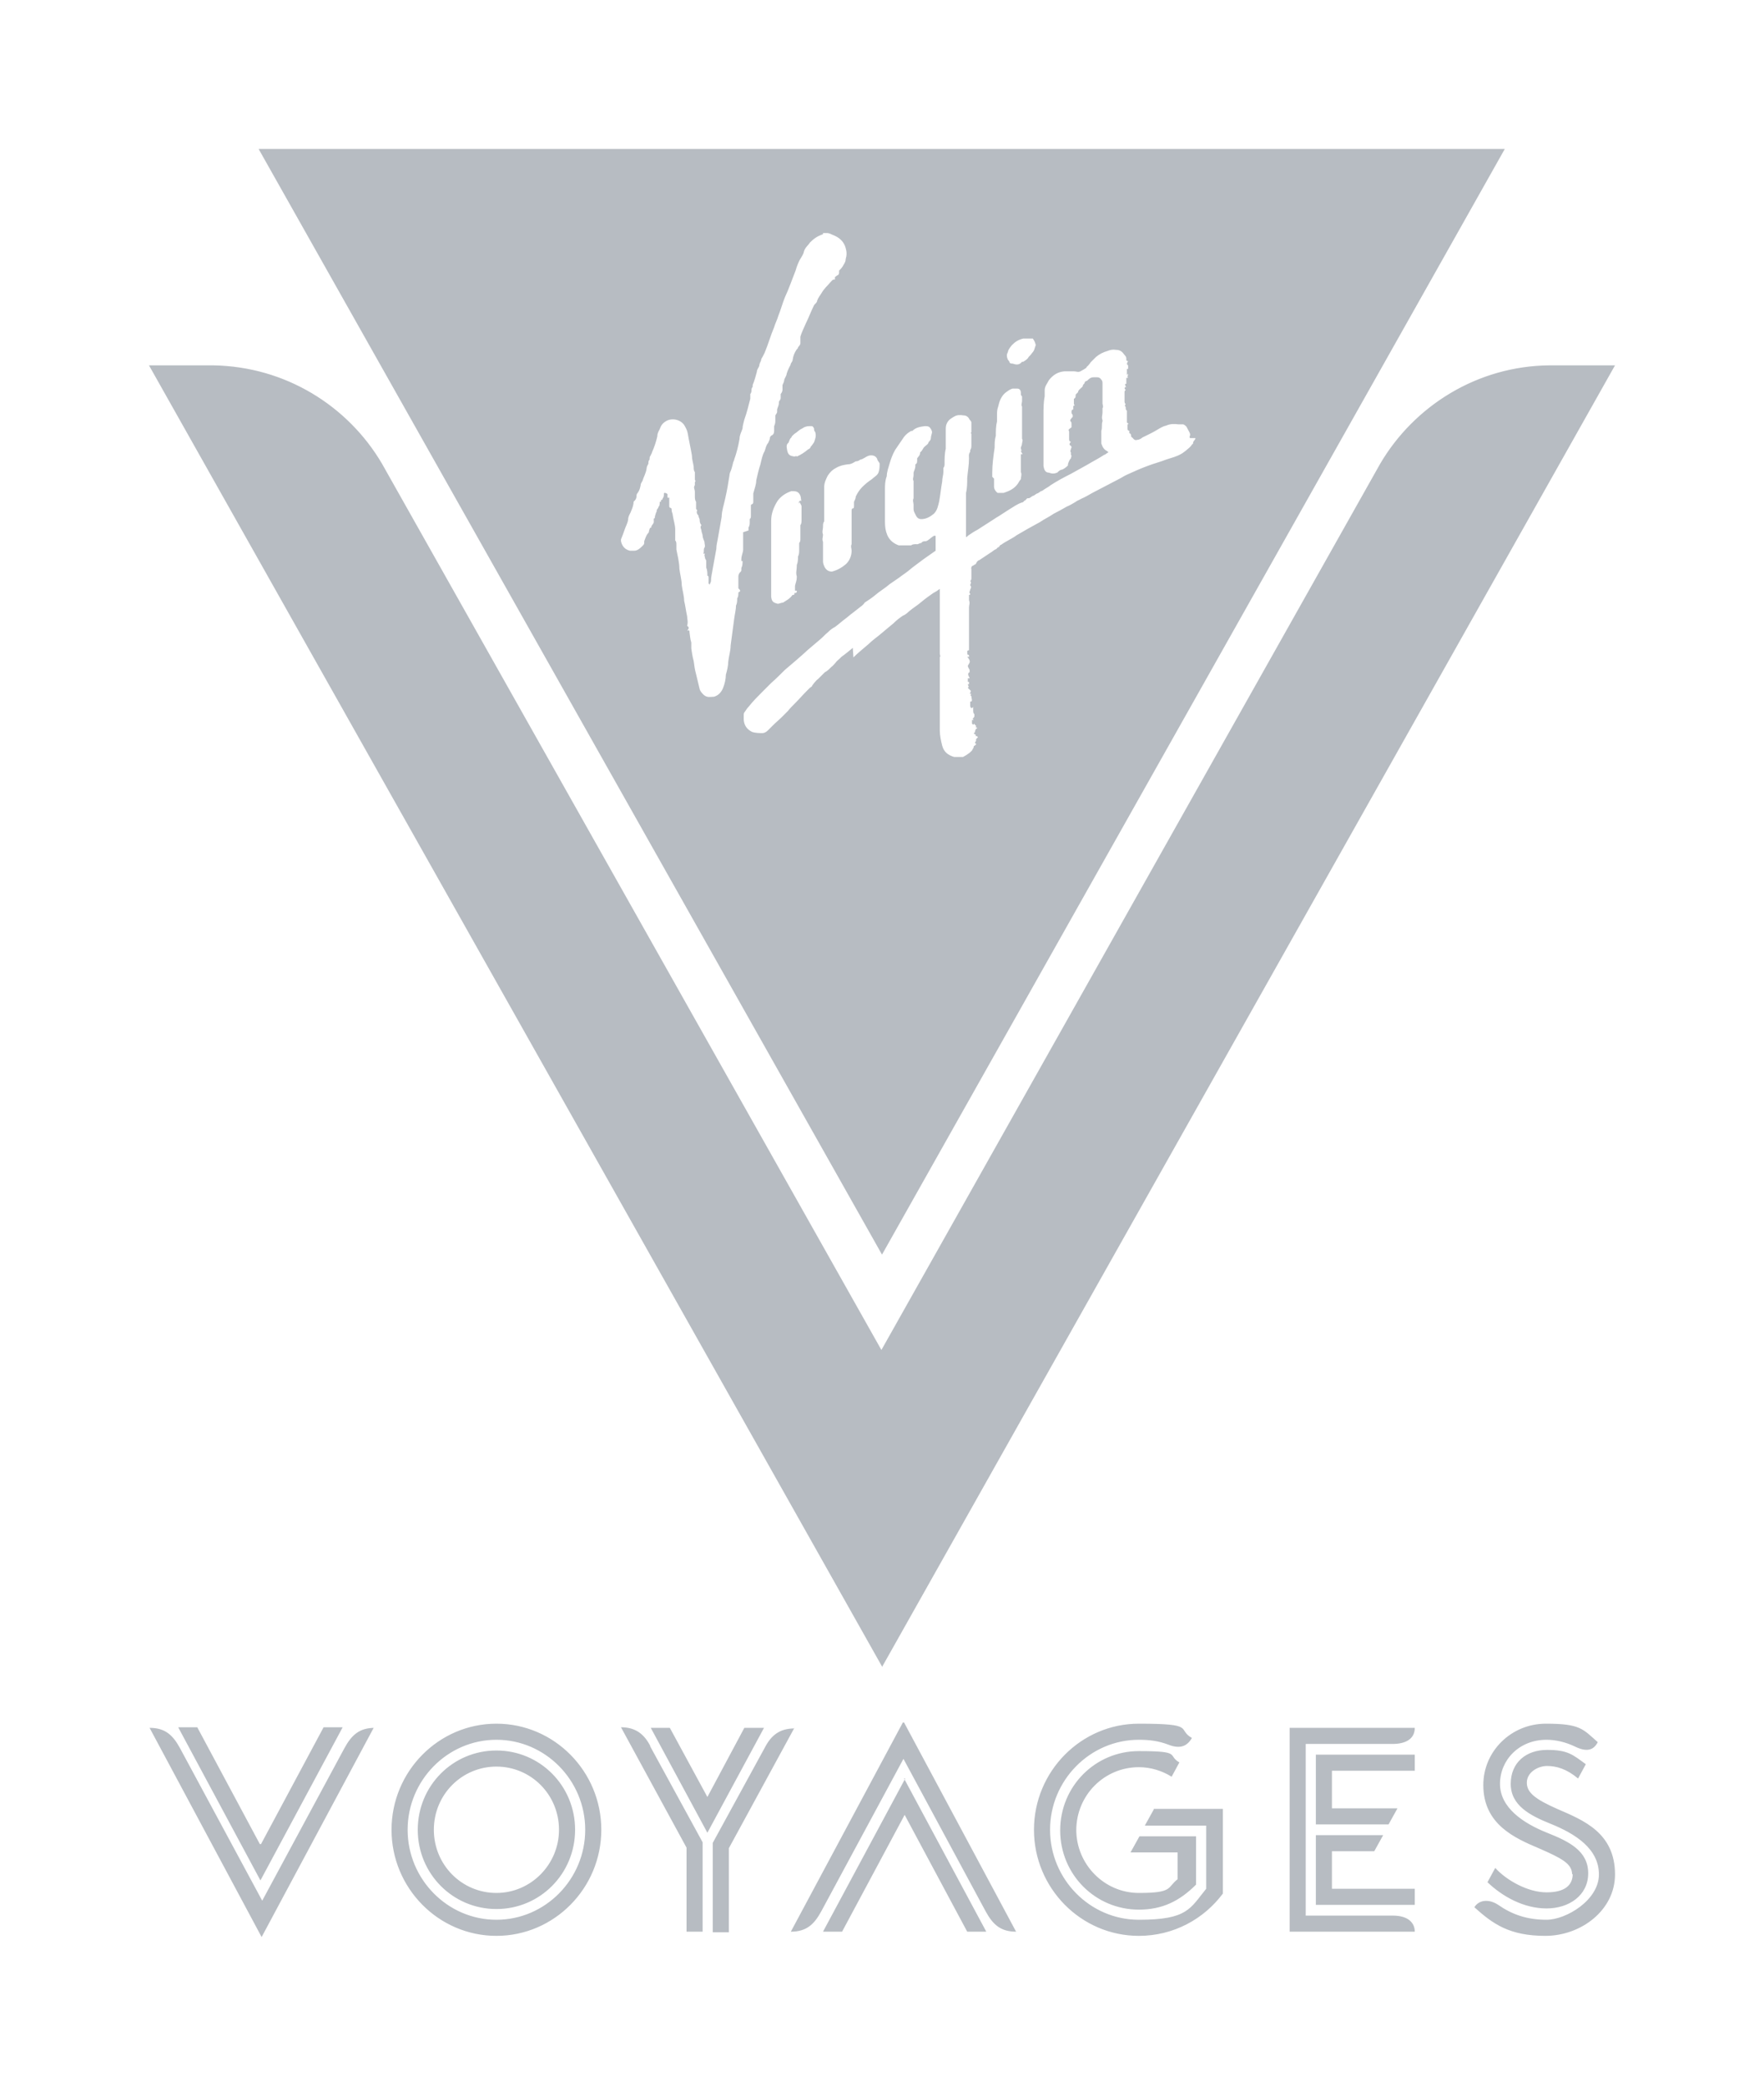<?xml version="1.0" encoding="UTF-8"?>
<svg id="Illustration" xmlns="http://www.w3.org/2000/svg" xmlns:svg="http://www.w3.org/2000/svg" xmlns:sodipodi="http://sodipodi.sourceforge.net/DTD/sodipodi-0.dtd" xmlns:rdf="http://www.w3.org/1999/02/22-rdf-syntax-ns#" xmlns:inkscape="http://www.inkscape.org/namespaces/inkscape" xmlns:dc="http://purl.org/dc/elements/1.1/" xmlns:cc="http://creativecommons.org/ns#" version="1.1" viewBox="0 0 296 350">
  <defs>
    <style>
      .cls-1 {
        fill: #b7bcc2;
        stroke-width: 0px;
      }
    </style>
  </defs>
  <path class="cls-1" d="M83.3,293.7c-7.3,0-13.2,5.9-13.2,13.3s5.9,13.3,13.2,13.3c7.3,0,13.2-5.9,13.2-13.3s-5.9-13.3-13.2-13.3ZM93.8,307h0s0,0,0,0c0,5.8-4.7,10.6-10.5,10.6s-10.5-4.7-10.5-10.6,4.7-10.6,10.5-10.6,10.5,4.7,10.5,10.6c0,0,0,0,0,0ZM62.7,289.9l-18.8,35.1-18.8-35.1c2.6,0,3.9,1.2,5.1,3.4l13.8,25.6,13.8-25.6c1.2-2.2,2.5-3.4,5.1-3.4ZM263.8,314.5c0-1.8-1.7-2.7-5.6-4.4-4-1.7-9.3-4-9.3-10.6h0c0-5.7,4.7-10.3,10.5-10.3s6.2.9,8.7,3.1c-.7,1.4-1.9,1.7-3.9.7-1.5-.7-3.1-1.1-4.7-1.1-4.6,0-7.8,3.4-7.8,7.4s3.9,6.6,7.9,8.2c3.8,1.5,6.9,3.1,6.9,6.8s-3.2,5.9-7,5.9-7.4-2-9.9-4.4l1.3-2.4c1.9,2.1,5.5,4.1,8.6,4.1s4.4-1.2,4.4-3.1ZM25,289.9h0s0,0,0,0h0ZM148,279.6L25,61.3h10.8c12.1.2,22.6,6.8,28.3,16.5l83.8,148.7,83.7-148.7c5.7-9.7,16.3-16.4,28.4-16.5h11l-123,218.4ZM252.5,25H43.4l104.6,185.5L252.5,25ZM169.1,59.3c0-.6.4-1,.7-1.4.6-.6,1.1-.9,1.9-1.1.4,0,.7,0,1.1,0,0,0,.3,0,.5,0,.3.4.4.7.5,1.1h0c-.2.5-.2.9-.6,1.3-.2.3-.4.5-.6.7-.2.4-.6.6-.9.8h-.2c-.5.6-1,.5-1.6.3-.2,0-.4,0-.5-.2,0-.2-.2-.3-.3-.5-.2-.5-.2-.8,0-1.2ZM166.5,80c0-.3,0-.5,0-.7,0-1.4.2-2.8.4-4.2,0-.7,0-1.3.2-2,0-.8,0-1.6.2-2.4,0-.4,0-.7,0-1,0-.5,0-1,.2-1.5.2-.9.5-1.7,1.2-2.3.4-.3.8-.6,1.2-.7h.8c.4,0,.6.3.6.7s0,.4.2.6c0,.3,0,.6,0,.8s-.2.7,0,.9c0,.2,0,.5,0,.7v.4c0,.2,0,.3,0,.5,0,.2,0,.3,0,.4v.8c0,.3,0,.5,0,.7,0,.2,0,.4,0,.6v1.3c.2.3,0,.6,0,.8h0c0,.3-.2.6-.2.7s0,.4.2.5c0,0,0,0,0,0,0,0,0,0,0,0,0,0,0,0,0,0,0,0,0,0-.2,0,0,.2.2.4.3.6,0,0-.2,0-.3,0,0,.3,0,.7,0,.9,0,.7,0,1.2,0,1.8v.3c.2.4,0,.8,0,1.2-.3.3-.4.7-.7,1-.6.7-1.3,1-2.2,1.3-.3,0-.7,0-1,0-.4-.3-.6-.7-.6-1s0-.9,0-1.4ZM143.7,77.4c.3,0,.5-.2.7-.3.2,0,.5-.2.7-.3.3-.2.7-.4,1-.4s.8,0,1.1.6c0,.3.4.6.4.8,0,.5,0,1-.2,1.5s-.7.7-1.1,1.1c-.6.4-1.1.8-1.6,1.3-.5.5-.8,1-1.1,1.6,0,.3-.2.7-.3.9,0,.2,0,.4,0,.6,0,.3,0,.5-.2.5-.2,0-.2.3-.2.5v1.3c0,.2,0,.4,0,.7,0,.7,0,1.6,0,2.3,0,.4,0,.7,0,1v.2c-.2.4,0,.7,0,1.1,0,.8-.3,1.6-.9,2.2-.8.7-1.6,1.1-2.4,1.3-.5,0-.9-.2-1.2-.7-.2-.4-.3-.7-.3-1s0-.8,0-1.2c0-.4,0-.7,0-1.2s0-.5,0-.7v-.2c-.2-.4,0-.8,0-1.2h0c-.2-.5,0-.9,0-1.3s0-.7.2-.9c0-.2,0-.5,0-.7,0-.6,0-1,0-1.5s0-.8,0-1.2c0-.8,0-1.6,0-2.4,0-.7.3-1.3.6-1.9.4-.6.8-1,1.4-1.3.7-.4,1.3-.5,2-.6.5,0,.8-.2,1.3-.5ZM124.7,89.3v1c0,0,0,.2,0,.3,0,0,0,.2,0,.4s0,.3,0,.5c0,.2,0,.5,0,.7,0,.5-.3,1-.3,1.6s0,.3.2.3h0c0,.5,0,.8-.2,1.2v.2c0,.2,0,.4-.2.5-.2.2-.3.5-.3.7s0,.8,0,1.2c0,.2,0,.4,0,.6v.2c.4.4.4.5,0,.7,0,.4,0,.7-.2,1,0,.4,0,.8-.2,1.2,0,.7-.2,1.4-.3,2.2-.2,1.5-.4,3-.6,4.5,0,.9-.3,1.8-.4,2.7,0,.7-.2,1.5-.4,2.2,0,.7-.2,1.6-.5,2.3-.3.7-.8,1.2-1.5,1.4-.6,0-1.1.2-1.7-.3-.3-.3-.6-.6-.7-1-.2-.8-.4-1.7-.6-2.5-.2-.7-.3-1.4-.4-2.2-.2-.7-.3-1.4-.4-2.1,0,0,0,0,0-.2,0,0,0-.2,0-.2,0-.2,0-.4,0-.6-.2-.6-.2-1.1-.3-1.7,0-.3,0-.4-.4-.3.4-.4.3-.6,0-.8h0c.2-.7,0-1.1,0-1.6-.2-.9-.3-1.8-.5-2.6,0-.8-.3-1.8-.4-2.6,0-.9-.3-1.9-.4-2.8,0-1-.3-2.2-.5-3.2,0-.3,0-.6,0-.8s0-.6-.2-.7c0,0,0-.2,0-.3,0-.6,0-1,0-1.6,0-.7-.3-1.6-.4-2.3,0-.3-.2-.6-.2-.9s0-.3-.2-.4c-.2,0-.2-.2-.2-.4,0-.3,0-.5,0-.7v-.6c0,0-.2,0-.3,0v-.2c0-.2,0-.3,0-.4,0,0-.2-.2-.4-.2s-.2,0-.2.2c0,.2,0,.5-.2.7,0,0,0,.3-.3.3,0,0,0,.2,0,.3,0,0,0,0-.2,0,0,.3,0,.7-.2.8,0,.3-.4.5-.3.8h0c-.2.3-.2.6-.3.8,0,.2,0,.4-.2.4v.6c0,.2-.3.5-.4.7,0,0,0,0,0,.2-.3,0-.3.3-.4.6,0,0,0,.3-.2.4-.3.4-.4.8-.6,1.3,0,0,0,0,0,.2,0,.2,0,.3-.2.5,0,0,0,0-.2.2-.4.4-.8.7-1.3.7s-.5,0-.7,0c-.8-.2-1.3-.7-1.5-1.6v-.3c.2-.5.4-1,.6-1.6.2-.6.5-1.1.6-1.7,0-.5.2-.8.4-1.2.2-.5.4-.9.5-1.5,0-.2,0-.4.2-.5.2-.2.3-.5.3-.7,0-.2,0-.4.2-.6.3-.4.4-.8.5-1.3,0-.3.2-.5.3-.7.2-.7.6-1.3.7-2.1,0-.3.2-.6.3-.8,0-.3,0-.5.2-.7,0-.3,0-.5.2-.7,0-.2.2-.3.2-.5.4-.9.7-1.8.9-2.7,0-.5.2-.8.4-1.2.2-.6.5-1,1-1.3.9-.6,2.4-.4,3.1.6.3.5.5.9.6,1.4.2,1.2.5,2.5.7,3.7,0,.7.2,1.2.3,1.9,0,.3,0,.7.2.9v.3c0,.2,0,.3,0,.5,0,0,0,.3,0,.5,0,0,.2.2,0,.4,0,0,0,.2,0,.3v.2c-.3.4,0,.7,0,1.1s0,.5,0,.7c0,.4,0,.7.2,1,0,.4,0,.7,0,1s0,.2.2.4c-.2.4,0,.7.2.9,0,.3.2.5.2.7q0,.6.3.9c-.3.4,0,.7,0,.9,0,.3.2.6.2.9s.2.7.3,1h0c0,.4.2.7,0,1-.2.3,0,.7-.2,1,0,0,.2,0,.3,0-.2.3,0,.5,0,.7,0,.2.2.3.2.5,0,.3,0,.6,0,.8v.3c.2.5.2.9.2,1.4.2,0,.2.2.2.4,0,.3,0,.5,0,.7s0,0,0,.2c0,0,0,0,.2.2,0-.2.2-.4.2-.6,0-.7.2-1.4.3-2.1.2-1.1.4-2.2.6-3.3,0-.7.2-1.3.3-2,.2-1.1.4-2.2.6-3.4,0-1,.4-2.1.6-3.1.3-1.3.5-2.5.7-3.8,0-.4.2-.7.3-1s.2-.7.3-1.1c0-.2.2-.4.2-.6.4-1.1.7-2.3.9-3.5,0-.6.3-1.1.5-1.7,0-.5.2-1,.3-1.5.4-1.1.7-2.3,1-3.5,0-.2,0-.3,0-.5,0,0,0-.2,0-.3.2-.2.2-.5.2-.7,0,0,0-.3.2-.5,0,0,0-.2,0-.3.3-.7.5-1.5.7-2.2,0-.4.3-.7.4-1,0-.3.2-.7.3-.9,0-.3.2-.5.3-.7s.2-.4.3-.6c.6-1.4,1-2.9,1.6-4.3.2-.7.5-1.2.7-1.9.4-1,.7-2.1,1.1-3.1.7-1.5,1.2-3,1.8-4.5.2-.7.4-1.2.7-1.8.3-.5.6-.9.7-1.4.2-.7.7-1,1-1.5.7-.7,1.3-1.1,2.2-1.4h0v-.2h.7c.3,0,.7.2.9.3,1.1.4,1.9,1.1,2.2,2.2.2.7.2,1.2,0,1.9,0,.5-.3.8-.5,1.2-.2.3-.4.5-.6.7,0,0,0,0,0,.2,0,.2,0,.5-.3.6,0,0-.3.2-.4.3h0c0,.2,0,.3,0,.4,0,0,0,0-.2,0-.2,0-.4.3-.6.5-.5.6-1,1-1.4,1.7-.3.5-.6.8-.8,1.4,0,.3-.4.5-.5.7-.5,1-.9,2.1-1.4,3.1-.3.7-.7,1.5-.9,2.2,0,.2,0,.4,0,.7s0,.3,0,.4c0,.3-.3.5-.4.7,0,0,0,.2-.2.3-.4.6-.6,1.1-.7,1.8,0,.2-.2.4-.3.6,0,.2-.2.5-.3.7-.2.4-.3.7-.4,1,0,.3-.3.7-.4,1,0,.3-.2.7-.3.9,0,0,0,.2,0,.3v.5c0,.3-.2.6-.3.7,0,.2,0,.3,0,.5v.2c0,.2-.2.4-.3.6,0,0,0,0,0,.2,0,.4-.2.7-.3,1.1,0,.2,0,.3,0,.4,0,.2-.2.4-.3.6,0,.2,0,.5,0,.7,0,.4,0,.7-.2,1.1v.7c0,.3,0,.7-.5.9,0,0-.2.2-.2.3,0,.3-.2.7-.3.9h0c-.4.5-.4.9-.6,1.4-.4.7-.5,1.4-.7,2.2-.3.9-.5,1.8-.7,2.7,0,.7-.3,1.4-.5,2.2v.6c0,0,0,.2,0,.3v.2c0,0,0,.2,0,.3s0,.3-.2.4c-.2,0-.2.2-.2.3,0,.2,0,.3,0,.4s0,.3,0,.4c0,.3,0,.7,0,.9,0,.2,0,.3-.2.5,0,0,0,.3,0,.4,0,.4,0,.7-.2,1,0,.2,0,.3,0,.5ZM134.2,84.2c0,.2.2.4.3.7,0,0,0,.3,0,.5,0,0,0,.3,0,.4,0,.3,0,.5,0,.7s0,.5,0,.7c0,.3,0,.7-.2.9,0,.4,0,.7,0,1s0,.8,0,1.2,0,.6-.2.8v1.1c0,.4,0,.8-.2,1.2,0,.5,0,.9-.2,1.4v.2c0,.6-.2,1.1,0,1.7,0,0,0,0,0,.2,0,.5-.2.9-.3,1.4,0,.2,0,.3,0,.5v.3h.3c0,.3,0,.4-.4.4,0,.2,0,.4-.3.3h0c-.5.7-1,.9-1.6,1.3-.3,0-.6.2-.9.2-.8-.2-1-.4-1.1-1.2,0-.7,0-1.5,0-2.2s0-1.7,0-2.5,0-.7,0-1.1c0-.4,0-.7,0-1s0-.2,0-.3c0,0,0-.2,0-.3,0-.7,0-1.6,0-2.3v-1.6c0-.5,0-.9,0-1.4,0-1.2.4-2.3,1.1-3.4.6-.8,1.4-1.3,2.3-1.6.5,0,.9,0,1.2.3.3.3.4.7.4,1s.2.4,0,.3c-.3,0-.4.2-.3.5ZM133.6,76.5c-.3.2-.6,0-.8,0-.6-.2-.7-.7-.8-1.5,0-.2,0-.5.3-.7.2-.4.2-.7.5-.9,0-.2.3-.4.5-.6.5-.3.8-.7,1.3-.9.4-.3.8-.4,1.2-.4h.4c.2,0,.3.2.4.4,0,.2,0,.4.2.6.2.7,0,1.1-.2,1.7-.2.3-.4.6-.6.8,0,.2-.2.3-.4.4-.6.5-1.2.9-1.9,1.2ZM143.1,108.7c-.6.5-1.2,1-1.9,1.5,0,0-.2.2-.3.3-.2.2-.5.4-.7.7-.2.2-.4.5-.7.7-.4.4-.7.7-1.1.9-.4.4-.7.7-1.1,1.1-.3.2-.5.5-.7.7,0,0-.2.3-.3.4,0,.2-.3.3-.4.4-.2.2-.4.4-.5.5-.7.7-1.2,1.3-1.9,2-.5.5-.9.9-1.3,1.4,0,0-.2.2-.3.3-.2.2-.3.3-.5.5q0,0-.2.2c-.5.5-1,.9-1.5,1.4-.3.3-.6.6-.8.8-.3.3-.6.5-1,.5s-1.1,0-1.7-.2c-.8-.4-1.3-1-1.4-2,0-.3,0-.6,0-.8,0-.2,0-.4.2-.6.2-.3.4-.6.6-.8.7-.9,1.6-1.8,2.4-2.6.5-.5.9-.9,1.4-1.4.8-.7,1.6-1.5,2.3-2.2,1.3-1.1,2.6-2.2,3.9-3.4.7-.6,1.3-1.1,2-1.7.5-.4.8-.8,1.3-1.2.4-.4.8-.7,1.2-.9.7-.5,1.2-1,1.9-1.5.4-.3.7-.6,1-.8.5-.4.9-.7,1.4-1.1.3-.2.6-.5.7-.7.6-.4,1.1-.7,1.7-1.2.8-.7,1.7-1.2,2.5-1.9.6-.4,1-.7,1.6-1.1.5-.4,1-.7,1.5-1.1.8-.7,1.7-1.3,2.6-2,.7-.5,1.3-.9,2-1.4v-2.3c0,0,0-.2,0-.2s-.2,0-.3,0c-.5.3-.8.7-1.3.9h0c-.3,0-.6,0-.8.3-.3,0-.6.3-.8.2-.3,0-.7,0-.9.2-.7,0-1.4,0-2.1,0-.8-.3-1.5-.8-1.9-1.7-.3-.7-.4-1.4-.4-2.2v-2.8c0-.3,0-.7,0-.9s0-.4,0-.7,0-.7,0-1.1c0-.7,0-1.4.3-2.2,0-.7.3-1.5.5-2.2.2-.7.5-1.5.9-2.2.5-.7,1-1.5,1.5-2.2.4-.5.7-.7,1.2-1,0,0,.2,0,.2,0,.6-.6,1.3-.7,2.1-.8.3,0,.6,0,.8.2s.4.6.4.8-.2.7-.2,1-.2.5-.4.7c0,.3-.4.5-.6.7,0,0,0,0-.2.2-.2.3-.3.6-.6.8h0c0,.5-.3.7-.5,1,0,0,0,.2,0,.3,0,.3,0,.6-.3.7,0,0,0,.2,0,.3,0,.4-.2.7-.3,1.1,0,0,0,.2,0,.4,0,.4-.2.7,0,1,0,0,0,.2,0,.2,0,.2,0,.4,0,.6,0,0,0,.3,0,.5,0,.3,0,.7,0,.9v.7c-.2.4,0,.7,0,1.1v.7c0,.4.2.7.4,1.1.2.4.5.6.9.6.8,0,1.5-.4,2.1-.9.6-.6.7-1.3.9-2.1.2-1.1.3-2.2.5-3.3,0-.6.2-1.1.2-1.6v-.7c.2-.2.2-.5.2-.7,0-.8,0-1.7.2-2.5,0-.5,0-1,0-1.5s0-1.1,0-1.6,0-.8.2-1.2c.3-.6.7-.8,1.2-1.1.5-.3,1-.3,1.6-.2.4,0,.7.2.9.5,0,.2.4.4.4.7v.3c0,.3,0,.7,0,.9,0,0,0,.3,0,.4s-.2,0,0,.3c0,0,0,.3,0,.5,0,.2,0,.4,0,.6,0,.3,0,.6,0,.8s0,.6-.2.8c0,0,0,.2,0,.3-.3.4-.2.7-.2,1.1,0,1.1-.2,2.2-.3,3.3,0,.8,0,1.7-.2,2.5,0,.2,0,.4,0,.6,0,.6,0,1.1,0,1.6s0,.4,0,.7c0,.2,0,.4,0,.6,0,.4,0,.7,0,1v.6c0,.4,0,.7,0,1v1.3c0,0,.2,0,.3-.2.6-.4,1-.7,1.6-1,.9-.6,1.9-1.2,2.8-1.8.3-.2.6-.4.8-.5.6-.4,1.1-.7,1.7-1.1.7-.4,1.3-.9,2.2-1.2.2,0,.3-.2.4-.3.3,0,.3-.5.7-.4.2,0,.5-.3.7-.4.2,0,.5-.3.7-.4.2,0,.5-.3.7-.4.2,0,.5-.3.7-.4.3-.2.7-.4.9-.6,1.1-.7,2.2-1.3,3.4-1.9.9-.5,1.8-1,2.7-1.5,1-.6,2-1.1,2.9-1.7.2,0,.4-.3.7-.4,0,0-.2-.2-.2-.2-.6-.3-.8-.7-1-1.3,0-.3,0-.7,0-1v-1.1h0c.2-.6,0-1.1.2-1.6v-.2c-.2-.5,0-.8,0-1.3v-.4c0,0,0-.2,0-.3.2-.3,0-.6,0-.8,0-.3,0-.6,0-.8v-2.5c0-.3,0-.5-.2-.7-.2-.3-.4-.4-.7-.4h-.6c-.5,0-.8.3-1.1.6,0,0-.3,0-.4.3,0,.2-.3.3-.3.5,0,.2-.2.3-.3.4-.2.2-.5.4-.5.7,0,0-.3.3-.4.4,0,.3,0,.6-.3.7v.2c0,.3,0,.6,0,.7,0,0,.2.2,0,.3,0,0-.2,0-.3,0,0,0,0,0,0,0,0,0,.2,0,.2,0,0,.2,0,.4,0,.6q-.3,0-.3.4c0,.2,0,.3.2.5,0,0,0,.3,0,.4-.2,0-.2.3-.4.4v.3c.2,0,.2.3.2.6s0,.2,0,.4c0,0-.3.2-.4.3-.2.2,0,.3,0,.4,0,.2,0,.4,0,.5v.7c0,.2,0,.5.3.5-.2.3-.4.5,0,.7,0,0,0,0,0,0q.2.2,0,.5c0,.2-.2.4,0,.6v.2c0,0,0,.2,0,.2.2.2,0,.4,0,.6-.3.3-.4.7-.5,1q0,0,0,.2c-.3.3-.7.6-1,.7-.3,0-.6.3-.8.5-.5.2-.9.2-1.4,0-.6,0-.8-.5-.9-1.1,0-.5,0-.9,0-1.4,0-.7,0-1.6,0-2.3s0-1.8,0-2.7,0-1.5,0-2.2c0-1,0-2.1.2-3.1,0-.4,0-.7,0-1,0-.7.4-1.1.7-1.7.7-.9,1.5-1.4,2.6-1.5h.2c.3,0,.6,0,.8,0,.2,0,.4,0,.6,0,.4,0,.7.2,1.1,0,.4-.2.7-.4,1-.6,0-.2.3-.3.4-.5,0,0,.2-.2.3-.4.3-.3.6-.6.9-.9h0c.6-.5,1.2-.8,1.9-1,.5-.2.9-.3,1.5-.2.5,0,.9.2,1.2.6s.5.5.5.9,0,.3.3.4h0c-.3.4-.2.6,0,.7v.6h-.2c0,.2,0,.4,0,.5v.5c0,0,0,0,.2-.2,0,.3-.2.5,0,.7h-.3c0,.4,0,.7,0,1,0,0-.2,0-.2,0,0,.2,0,.4.2.5,0,0-.2,0-.3.2,0,0,0,.2.2.3,0,0-.2.2-.2.3v1.7c0,0,0,.3.2.4,0,0-.3.2,0,.5v.2q0,.3.2.4v.6s0,0,0,.2c0,.2,0,.4,0,.6h0q0,.3,0,.5h0c0,.2.2.2.3.3-.2,0-.2.2-.2.3s0,.3,0,.4h0c0,.3,0,.4.3.5,0,0,0,.2,0,.2,0,0,0,0,0,.2.2,0,.3.2.3.4,0,0,0,.3.2.3h0c.3.4.5.5.8.4.3,0,.7-.2.9-.4.8-.4,1.7-.8,2.5-1.3.5-.3,1-.6,1.5-.7.7-.3,1.3-.3,2.1-.2.3,0,.5,0,.7,0s.6.3.7.6c.2.4.4.7.5,1v.2c0,.2-.2.3,0,.5h0c0,0,.9,0,.9,0h0s0,0,0,0c0,.3-.4.5-.4.8s-.2.2-.2.3c-.3.5-.7.7-1,1-.3.2-.5.4-.7.5-.8.5-1.7.7-2.6,1-1,.4-2.2.7-3.2,1.1-1.1.4-2.2.9-3.3,1.4-.5.2-.9.5-1.3.7-1.5.8-3.1,1.6-4.6,2.4-.7.4-1.2.7-1.9,1-.3.2-.7.3-.9.5-.5.3-1,.6-1.5.8-.7.4-1.4.8-2.2,1.2-.7.5-1.6.9-2.3,1.4-.7.4-1.3.7-2,1.1-.7.4-1.2.7-1.9,1.1-.8.6-1.8,1-2.6,1.6-.2,0-.3.3-.4.4-.2,0-.3.2-.4.3-.5.2-.7.5-1.1.7-.6.4-1.2.8-1.8,1.2-.2,0-.4.3-.5.5,0,.2-.3.2-.5.4-.2,0-.4.3-.3.6,0,.2,0,.4,0,.6v.7c0,0,0,.2,0,.3,0,0,0,.2-.2.4.3.2,0,.5,0,.7.2.2.2.4,0,.7,0,.3-.3.5,0,.7,0,0,0,.3-.2.2,0,0,0,.2,0,.3,0,.2,0,.4,0,.6h0c.2.5,0,.8,0,1.2s0,.7,0,1.1v.4c0,0,0,.3,0,.4,0,0,0,.2,0,.3,0,0,0,.4,0,.5,0,.6,0,1.2,0,1.8v.7c0,.2,0,.3,0,.4h0c0,.4,0,.7,0,.8,0,.3,0,.6,0,.8-.5,0-.2.5-.3.7,0,0,.4,0,.3.4,0,0-.2,0-.3,0,0,0,.2.2.3.4h0c.3.5,0,.7-.2,1.1,0,.2.2.5.3.7,0,.2,0,.3,0,.4-.2,0-.3.3-.2.5,0,.2.2.3.2.5,0,0-.2,0-.3,0v.6c0,0,.2,0,.2,0,0,0,0,.3,0,.4,0,0,0,0-.2,0,0,.2.3.4,0,.6.2.2.3.3.5.5,0,0,0,.3-.2.5,0,0,.2,0,.3,0,0,0-.3.3,0,.4h0c0,.4.2.7,0,.9,0,0,0,0-.2,0,0,.2,0,.5,0,.7,0,0,0,.3.2.4,0,0,.2,0,.3-.2,0,.2,0,.3,0,.5,0,.3,0,.6.2.7,0,0,0,.3,0,.4s-.2.3-.3.4c0,0,0,0,.2.2,0,0-.2,0-.3,0v.6c0,0,0,0,.2.2,0,0,0,0,.2-.2,0,.3.5.3.2.6,0,0,.2,0,.3.2-.3,0-.3.3-.4.5,0,.2,0,.2-.2.3,0,.2.5.2.3.5.2,0,.3,0,.4.2-.2.2-.4.3-.3.6h0c-.3.3-.2.4,0,.5h0c0,.2-.3.3-.4.4,0,0,0,.3-.2.5,0,.2-.3.4-.5.6-.4.3-.7.5-1.1.7h-1.3c0,0,0,0-.2,0-1-.3-1.7-.8-2-1.9-.2-.8-.4-1.7-.4-2.5s0-1.1,0-1.8v-2.9c0-.7,0-1.6,0-2.3,0-.6,0-1.2,0-1.8v-2.1c0-.5,0-.9,0-1.3v-.2c.2,0,0-.3,0-.5v-10.9c-.4.3-.7.5-1.1.7-.7.5-1.3.9-2,1.5-.7.6-1.4,1-2.1,1.6-.3.3-.7.6-1,.7-.6.4-1.1.8-1.6,1.3-.6.5-1.1.9-1.8,1.5-.8.7-1.7,1.3-2.4,2-.8.7-1.7,1.4-2.5,2.2ZM43.8,309.4l10.5-19.6h3.2l-13.8,25.7-13.8-25.7h3.2l10.5,19.6ZM83.3,289.2c-9.7,0-17.6,8-17.6,17.8s7.9,17.8,17.6,17.8,17.6-8,17.6-17.8-7.9-17.8-17.6-17.8ZM83.3,322.1c-8.2,0-14.9-6.8-14.9-15.1s6.7-15.1,14.9-15.1,14.9,6.8,14.9,15.1-6.7,15.1-14.9,15.1ZM180.6,307h0c0,5.8,4.7,10.6,10.5,10.6s4.7-.9,6.5-2.3v-4.5h-7.9l1.5-2.7h9.5v8.1c-2.8,2.8-5.7,4.2-9.6,4.2-7.3,0-13.2-5.9-13.2-13.3s5.9-13.3,13.2-13.3,4.7.7,6.8,1.9l-1.3,2.4c-1.6-1-3.5-1.6-5.5-1.6-5.8,0-10.5,4.7-10.5,10.6ZM237.4,324.1h-21v-34.2h0s21,0,21,0c0,1.9-1.6,2.7-3.7,2.7h-14.6v28.8h14.6c2.7,0,3.7,1.3,3.7,2.7ZM193.6,303.5s11.6,0,11.6,0v14.2c-3.2,4.3-8.3,7.1-14.1,7.1-9.7,0-17.6-8-17.6-17.8s7.9-17.8,17.6-17.8,6.3.9,8.9,2.4c-.8,1.4-2,1.9-4,1.1-1.6-.6-3.1-.8-4.9-.8-8.2,0-14.9,6.8-14.9,15.1s6.7,15.1,14.9,15.1,8.6-1.9,11.3-5.2v-10.6h-10.3l1.5-2.7ZM220.8,294.4h16.6v2.7h-13.9v6.3h11l-1.5,2.7h-12.2s0-11.7,0-11.7ZM271,314.5c0,6-5.7,10.3-11.7,10.3s-8.8-2-11.9-4.8c.8-1.3,2.5-1.4,4-.4,2.3,1.6,4.8,2.5,8.1,2.5s8.8-3.3,8.8-7.6-3.9-6.8-8.1-8.5c-3.5-1.4-6.7-3.1-6.7-6.7s2.6-5.7,6.1-5.7,4.3.8,6.5,2.4l-1.3,2.4c-1.9-1.6-3.6-2.1-5.2-2.1s-3.4,1.1-3.4,2.8,1.5,2.8,5.1,4.4c4.4,1.9,9.7,4,9.7,11ZM223.5,316.9h13.9v2.7h-16.6v-11.7h11.3l-1.5,2.7h-7.1v6.3h0s0,0,0,0ZM151.7,289l18.8,35.1c-2.6,0-3.9-1.2-5.1-3.4l-13.8-25.6-13.8,25.6c-1.2,2.2-2.5,3.4-5.1,3.4l18.8-35.1ZM109.1,293l8.8,16.1v15s-2.7,0-2.7,0v-14.1l-11-20.2c2.5,0,3.9,1.2,4.9,3.1ZM128.2,289.9l-9.5,17.6-9.5-17.6h3.2l6.3,11.6,6.2-11.6h3.2ZM133.3,289.9l-11,20.2v14.1h-2.7v-15l8.8-16.1c1-1.9,2.4-3.1,4.9-3.1ZM151.7,298.4l13.8,25.7h-3.2l-10.5-19.6-10.5,19.6h-3.2l13.8-25.7Z"/>
</svg>